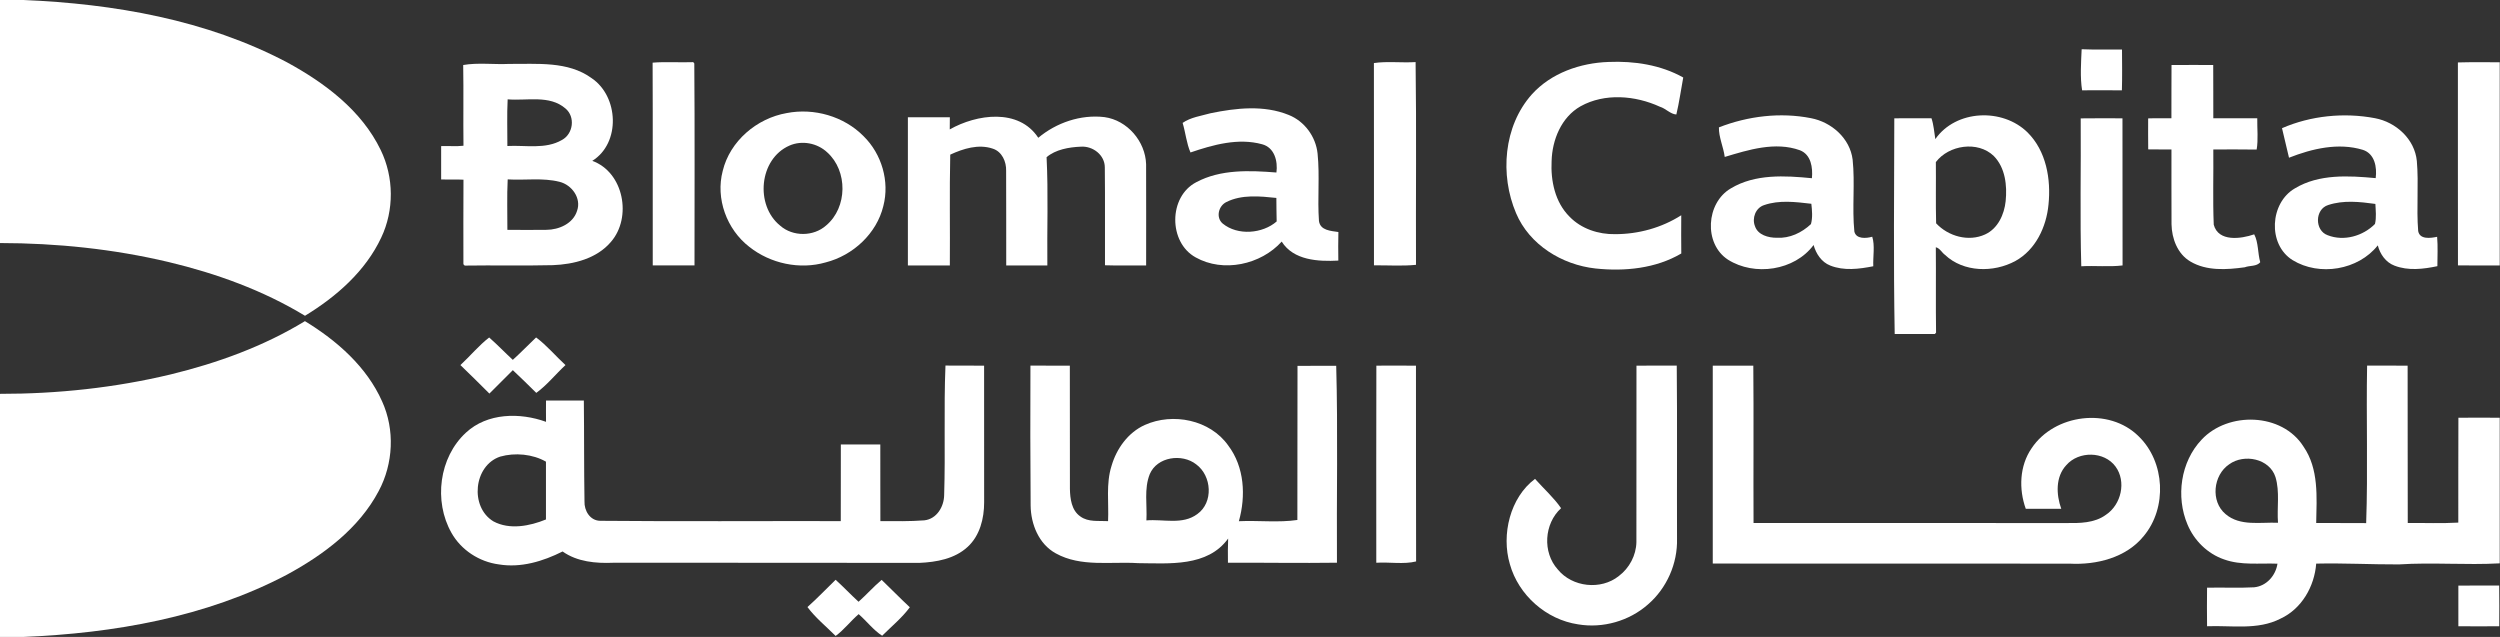 <svg width="314" height="80" viewBox="0 0 314 80" fill="none" xmlns="http://www.w3.org/2000/svg">
<rect x="0" y="0" width="314" height="80" fill="#333333" stroke="none"/>
<path d="M261.514 11.344C261.248 9.734 261.383 7.869 261.455 6.184C263.144 6.26 264.833 6.197 266.523 6.218C266.531 7.928 266.561 9.638 266.51 11.348C264.842 11.327 263.178 11.335 261.514 11.344Z" fill="white"/>
<path d="M81.968 7.869C83.661 7.734 85.372 7.869 87.073 7.806L87.204 7.97C87.272 16.423 87.226 24.881 87.23 33.338C85.481 33.347 83.733 33.342 81.985 33.338C81.968 24.851 82.006 16.36 81.968 7.869Z" fill="white"/>
<path d="M308.712 7.843C310.46 7.785 312.213 7.835 313.965 7.818V33.342C312.213 33.334 310.464 33.355 308.72 33.334C308.703 24.834 308.716 16.339 308.712 7.843Z" fill="white"/>
<path d="M58.178 8.166C60.015 7.843 62.047 8.12 63.96 8.028C67.444 8.061 71.329 7.645 74.315 9.822C77.715 12.12 77.972 17.973 74.391 20.204C78.356 21.64 79.4 27.321 76.731 30.384C74.953 32.48 72.077 33.203 69.429 33.304C65.742 33.396 62.055 33.3 58.368 33.358L58.204 33.191C58.204 29.649 58.187 26.111 58.212 22.569C57.279 22.519 56.341 22.569 55.408 22.544C55.4 21.149 55.4 19.75 55.408 18.351C56.341 18.313 57.283 18.41 58.212 18.305C58.17 14.927 58.237 11.544 58.178 8.166ZM63.727 18.338C66.004 18.216 68.508 18.784 70.577 17.582C72.009 16.813 72.284 14.67 71.017 13.62C69.015 11.893 66.168 12.683 63.761 12.477C63.66 14.427 63.736 16.389 63.727 18.338ZM63.727 28.867C65.358 28.88 66.992 28.888 68.626 28.867C70.206 28.859 71.988 28.086 72.482 26.472C73.04 24.892 71.828 23.224 70.286 22.838C68.158 22.296 65.932 22.666 63.766 22.531C63.66 24.64 63.736 26.758 63.727 28.867Z" fill="white"/>
<path d="M172.562 7.919C174.251 7.671 176.059 7.91 177.799 7.797C177.917 16.28 177.816 24.775 177.849 33.262C176.122 33.439 174.323 33.308 172.57 33.325C172.562 24.855 172.579 16.385 172.562 7.919Z" fill="white"/>
<path d="M192.39 11.864C194.814 9.171 198.488 7.898 202.053 7.781C205.262 7.646 208.586 8.146 211.415 9.734C211.124 11.285 210.913 12.852 210.549 14.381C209.798 14.335 209.219 13.625 208.484 13.406C205.406 11.991 201.55 11.659 198.514 13.352C196.102 14.722 194.958 17.558 194.882 20.217C194.755 22.704 195.308 25.402 197.137 27.217C198.611 28.746 200.781 29.452 202.88 29.41C205.794 29.41 208.708 28.607 211.166 27.036C211.158 28.637 211.149 30.238 211.17 31.838C207.961 33.729 204.046 34.111 200.393 33.721C196.191 33.263 192.09 30.746 190.418 26.776C188.374 21.977 188.838 15.856 192.39 11.864Z" fill="white"/>
<path d="M272.743 8.168C274.487 8.151 276.231 8.16 277.98 8.164C278.005 10.391 277.975 12.622 277.992 14.853C279.829 14.865 281.671 14.857 283.512 14.853C283.491 16.155 283.651 17.517 283.436 18.785C281.62 18.756 279.804 18.769 277.992 18.773C278.026 21.924 277.916 25.079 278.047 28.226C278.626 30.407 281.476 30.008 283.128 29.432C283.664 30.44 283.563 31.793 283.884 32.928C283.461 33.491 282.553 33.327 281.941 33.571C279.673 33.881 277.152 34.058 275.108 32.844C273.491 31.89 272.777 29.966 272.743 28.172C272.722 25.041 272.743 21.907 272.735 18.777C271.759 18.752 270.784 18.79 269.816 18.76C269.795 17.466 269.808 16.168 269.808 14.87C270.779 14.832 271.755 14.874 272.73 14.853C272.747 12.626 272.718 10.395 272.743 8.168Z" fill="white"/>
<path d="M152.05 14.222C155.251 13.562 158.74 13.172 161.848 14.432C163.85 15.222 165.265 17.163 165.488 19.285C165.776 22.096 165.459 24.936 165.661 27.747C165.814 28.957 167.173 28.999 168.102 29.142C168.069 30.339 168.081 31.532 168.094 32.73C165.585 32.864 162.465 32.709 160.982 30.343C158.364 33.246 153.642 34.28 150.171 32.326C146.742 30.436 146.75 24.692 150.26 22.881C153.321 21.247 156.958 21.402 160.319 21.667C160.509 20.251 160.083 18.529 158.516 18.117C155.526 17.297 152.367 18.18 149.525 19.15C149.022 17.995 148.908 16.659 148.537 15.436C149.546 14.73 150.868 14.554 152.05 14.222ZM154.039 25.373C153.039 25.852 152.68 27.322 153.571 28.079C155.454 29.625 158.579 29.356 160.349 27.814C160.311 26.831 160.332 25.843 160.311 24.86C158.233 24.642 155.965 24.411 154.039 25.373Z" fill="white"/>
<path d="M98.814 14.201C102.247 13.533 106.006 14.608 108.464 17.104C110.744 19.339 111.754 22.78 110.947 25.877C110.107 29.343 107.142 32.078 103.713 32.956C100.444 33.901 96.757 33.107 94.105 30.998C91.276 28.809 89.857 24.944 90.773 21.469C91.677 17.721 95.051 14.856 98.814 14.201ZM99.148 18.289C95.33 19.965 94.819 25.788 97.99 28.343C99.583 29.746 102.193 29.729 103.772 28.309C106.449 26.057 106.5 21.469 103.899 19.137C102.657 17.969 100.723 17.591 99.148 18.289Z" fill="white"/>
<path d="M114.03 14.73C115.787 14.722 117.543 14.718 119.3 14.73C119.296 15.113 119.292 15.873 119.288 16.256C122.658 14.344 127.949 13.558 130.407 17.306C132.683 15.407 135.737 14.356 138.718 14.709C141.598 15.1 143.866 17.768 143.951 20.629C143.968 24.864 143.955 29.104 143.955 33.343C142.232 33.326 140.505 33.377 138.786 33.318C138.769 29.23 138.811 25.142 138.765 21.054C138.782 19.474 137.261 18.31 135.741 18.423C134.271 18.482 132.574 18.781 131.45 19.743C131.678 24.268 131.497 28.809 131.547 33.339C129.824 33.347 128.101 33.343 126.382 33.339C126.37 29.381 126.395 25.423 126.37 21.47C126.412 20.318 125.855 19.037 124.681 18.667C122.898 18.066 120.985 18.667 119.351 19.423C119.245 24.058 119.338 28.7 119.3 33.339C117.543 33.347 115.787 33.343 114.03 33.343C114.021 27.137 114.021 20.936 114.03 14.73Z" fill="white"/>
<path d="M215.896 15.998C219.536 14.578 223.603 14.082 227.454 14.842C230.039 15.334 232.358 17.367 232.691 20.048C233.004 23.044 232.607 26.081 232.907 29.077C233.122 30.06 234.414 29.947 235.153 29.733C235.508 30.833 235.233 32.232 235.284 33.442C233.51 33.791 231.593 34.039 229.874 33.35C228.776 32.921 228.088 31.863 227.788 30.77C225.402 33.997 220.368 34.728 217.028 32.611C213.957 30.606 214.278 25.472 217.395 23.661C220.436 21.829 224.173 22.052 227.577 22.384C227.699 21.065 227.484 19.422 226.069 18.872C222.965 17.75 219.574 18.825 216.626 19.712C216.466 18.468 215.862 17.208 215.896 15.998ZM221.567 25.762C220.495 26.111 220.022 27.409 220.427 28.417C220.795 29.518 222.108 29.867 223.155 29.863C224.773 29.959 226.302 29.233 227.454 28.148C227.683 27.346 227.598 26.418 227.505 25.594C225.546 25.367 223.468 25.098 221.567 25.762Z" fill="white"/>
<path d="M237.924 14.859C239.482 14.85 241.036 14.854 242.594 14.854C242.877 15.699 242.932 16.602 243.076 17.472C245.656 13.771 251.505 13.535 254.651 16.623C257.016 18.964 257.62 22.514 257.291 25.699C257.025 28.493 255.682 31.379 253.131 32.782C250.403 34.265 246.619 34.219 244.288 32.009C243.882 31.711 243.65 31.177 243.139 31.055C243.173 34.631 243.118 38.206 243.169 41.782L243.013 41.954C241.332 41.958 239.651 41.954 237.974 41.954C237.814 32.946 237.907 23.884 237.924 14.859ZM243.143 20.358C243.173 22.917 243.11 25.484 243.177 28.047C244.698 29.682 247.253 30.404 249.335 29.442C250.939 28.707 251.737 26.93 251.911 25.262C252.109 23.299 251.868 21.064 250.416 19.59C248.41 17.653 244.761 18.216 243.143 20.358Z" fill="white"/>
<path d="M261.337 14.869C263.081 14.844 264.83 14.857 266.582 14.861C266.603 21.02 266.574 27.18 266.595 33.339C264.897 33.545 263.132 33.343 261.409 33.444C261.231 27.268 261.384 21.058 261.337 14.869Z" fill="white"/>
<path d="M286.62 16.1C290.244 14.525 294.412 14.109 298.293 14.844C300.941 15.34 303.289 17.474 303.555 20.222C303.808 23.146 303.487 26.1 303.724 29.024C303.927 30.121 305.303 29.907 306.102 29.743C306.211 30.961 306.135 32.2 306.135 33.431C304.374 33.801 302.466 34.032 300.747 33.364C299.653 32.957 298.931 31.915 298.652 30.818C296.194 33.931 291.316 34.734 287.951 32.671C284.787 30.705 285.087 25.474 288.246 23.655C291.274 21.831 294.999 22.062 298.386 22.373C298.568 21.012 298.272 19.298 296.769 18.819C293.698 17.886 290.4 18.668 287.499 19.81C287.212 18.571 286.924 17.331 286.62 16.1ZM292.423 25.751C290.729 26.272 290.704 28.965 292.36 29.545C294.391 30.343 296.794 29.65 298.297 28.129C298.492 27.318 298.386 26.44 298.348 25.613C296.397 25.344 294.323 25.117 292.423 25.751Z" fill="white"/>
<path d="M57.828 45.854C59.049 44.724 60.13 43.404 61.439 42.388C62.465 43.287 63.407 44.274 64.408 45.198C65.413 44.291 66.355 43.316 67.334 42.383C68.673 43.375 69.784 44.715 71.025 45.854C69.792 46.992 68.686 48.391 67.356 49.345C66.388 48.383 65.409 47.429 64.412 46.492C63.436 47.48 62.448 48.455 61.468 49.433C60.278 48.219 59.044 47.047 57.828 45.854Z" fill="white"/>
<path d="M118.751 45.914C120.368 45.931 121.986 45.91 123.603 45.927C123.612 51.645 123.603 57.363 123.608 63.086C123.612 65.098 123.08 67.266 121.543 68.682C119.917 70.195 117.607 70.606 115.457 70.699C102.648 70.665 89.835 70.699 77.027 70.682C74.839 70.774 72.499 70.568 70.662 69.266C68.209 70.501 65.421 71.35 62.647 70.888C60.189 70.564 57.913 69.081 56.701 66.921C54.458 62.959 55.134 57.451 58.529 54.334C61.207 51.851 65.295 51.792 68.58 52.981C68.585 52.09 68.559 51.2 68.58 50.309C70.164 50.305 71.748 50.305 73.331 50.309C73.378 54.527 73.344 58.75 73.412 62.968C73.361 64.128 74.1 65.392 75.379 65.413C85.452 65.506 95.524 65.43 105.6 65.451C105.617 62.241 105.596 59.035 105.609 55.825C107.26 55.821 108.911 55.817 110.567 55.825C110.579 59.035 110.558 62.241 110.575 65.451C112.421 65.459 114.275 65.497 116.107 65.354C117.666 65.174 118.561 63.636 118.586 62.187C118.755 56.771 118.531 51.309 118.751 45.914ZM62.824 57.35C59.475 58.468 58.981 63.686 61.975 65.485C64.002 66.577 66.536 66.077 68.572 65.245C68.576 62.825 68.58 60.405 68.572 57.985C66.912 57.031 64.687 56.821 62.824 57.35Z" fill="white"/>
<path d="M129.423 45.922C131.074 45.922 132.721 45.914 134.372 45.926C134.389 51.086 134.364 56.241 134.381 61.401C134.406 62.632 134.579 64.098 135.686 64.862C136.695 65.606 138.004 65.383 139.174 65.455C139.28 63.144 138.895 60.762 139.609 58.514C140.238 56.35 141.683 54.325 143.786 53.376C147.312 51.792 151.987 52.724 154.263 55.951C156.312 58.661 156.493 62.3 155.602 65.463C158.03 65.35 160.628 65.661 162.95 65.308C162.938 58.859 162.976 52.405 162.967 45.956C164.585 45.935 166.206 45.952 167.828 45.947C168.052 54.145 167.866 62.443 167.921 70.677C163.356 70.74 158.795 70.661 154.23 70.677C154.221 69.665 154.208 68.652 154.255 67.64C151.67 71.224 146.843 70.761 142.941 70.732C139.499 70.513 135.766 71.253 132.611 69.505C130.466 68.333 129.474 65.833 129.448 63.497C129.406 57.64 129.393 51.779 129.423 45.922ZM144.411 59.548C143.672 61.392 144.098 63.43 143.988 65.362C146.121 65.178 148.52 65.955 150.382 64.568C152.435 63.106 152.198 59.754 150.239 58.321C148.465 56.93 145.336 57.363 144.411 59.548Z" fill="white"/>
<path d="M172.871 45.926C174.531 45.918 176.186 45.909 177.846 45.93C177.863 54.127 177.833 62.32 177.863 70.517C176.321 70.904 174.509 70.576 172.862 70.681C172.862 62.429 172.846 54.178 172.871 45.926Z" fill="white"/>
<path d="M205.541 45.93C207.226 45.905 208.911 45.926 210.6 45.917C210.672 53.161 210.608 60.413 210.634 67.66C210.718 70.773 209.346 73.887 206.977 75.924C204.624 78 201.318 78.941 198.218 78.42C194.206 77.828 190.726 74.748 189.641 70.866C188.538 67.147 189.674 62.475 192.8 60.148C193.881 61.362 195.181 62.53 196.072 63.828C193.936 65.778 193.716 69.37 195.659 71.525C197.475 73.756 201.073 74.151 203.324 72.349C204.645 71.357 205.498 69.752 205.532 68.101C205.545 60.711 205.528 53.32 205.541 45.93Z" fill="white"/>
<path d="M215.123 45.925C216.82 45.913 218.518 45.917 220.216 45.925C220.275 52.513 220.212 59.101 220.245 65.689C233.32 65.698 246.399 65.689 259.474 65.694C261.189 65.715 263.06 65.719 264.508 64.656C266.425 63.383 267.097 60.488 265.712 58.601C264.288 56.656 261.087 56.627 259.529 58.421C258.152 59.895 258.258 62.126 258.895 63.908C257.405 63.899 255.918 63.916 254.436 63.904C253.549 61.433 253.646 58.513 255.166 56.307C258.017 52.005 264.901 51.11 268.613 54.799C271.941 58.013 272.215 63.778 269.259 67.32C267.055 70.055 263.313 70.975 259.934 70.794C244.997 70.765 230.035 70.811 215.123 70.781C215.114 62.496 215.114 54.211 215.123 45.925Z" fill="white"/>
<path d="M297.309 45.917C299.002 45.93 300.7 45.905 302.398 45.93C302.423 52.514 302.385 59.102 302.414 65.686C304.526 65.669 306.654 65.761 308.762 65.639C308.775 61.249 308.749 56.858 308.775 52.468C310.502 52.447 312.233 52.463 313.965 52.468V70.757C309.742 70.992 305.523 70.614 301.3 70.891C297.837 70.904 294.378 70.71 290.915 70.79C290.695 73.656 289.099 76.471 286.422 77.706C283.575 79.172 280.277 78.534 277.207 78.656C277.186 77.042 277.19 75.429 277.207 73.815C279.175 73.765 281.147 73.874 283.115 73.765C284.669 73.618 285.83 72.29 286.05 70.799C283.812 70.71 281.489 71.038 279.339 70.261C277.266 69.551 275.589 67.891 274.753 65.887C273.271 62.392 273.879 58.005 276.527 55.215C279.859 51.653 286.637 51.833 289.319 56.089C291.265 58.9 290.974 62.455 290.915 65.686C293.005 65.711 295.096 65.677 297.19 65.702C297.423 59.135 297.186 52.505 297.309 45.917ZM279.981 58.32C277.971 59.677 277.621 62.971 279.529 64.568C281.354 66.131 283.913 65.564 286.117 65.66C285.97 63.753 286.362 61.778 285.801 59.925C285.062 57.589 281.852 56.955 279.981 58.32Z" fill="white"/>
<path d="M101.415 76.245C102.644 75.156 103.776 73.959 104.954 72.82C105.938 73.715 106.854 74.682 107.834 75.581C108.831 74.698 109.713 73.69 110.735 72.833C111.922 73.972 113.071 75.152 114.274 76.274C113.303 77.589 111.969 78.686 110.799 79.849C109.709 79.152 108.848 78.005 107.847 77.135C106.842 78.001 106.014 79.097 104.958 79.875C103.767 78.686 102.399 77.572 101.415 76.245Z" fill="white"/>
<path d="M308.77 73.554C310.477 73.533 312.187 73.546 313.897 73.546C313.927 75.251 313.91 76.957 313.906 78.659C312.191 78.667 310.481 78.672 308.77 78.659C308.758 76.957 308.758 75.256 308.77 73.554Z" fill="white"/>
<path d="M0 80.001H2.911C14.287 79.534 25.865 77.53 36.021 72.19C40.629 69.688 45.089 66.379 47.572 61.661C49.403 58.226 49.609 53.975 47.996 50.423C46.062 46.066 42.315 42.783 38.306 40.339L38.302 40.335C33.114 43.5 27.334 45.591 21.44 47.026C14.428 48.707 7.206 49.474 0 49.467V80.001Z" fill="white"/>
<path d="M38.302 39.658L38.306 39.662C42.243 37.267 45.905 34.064 47.885 29.836C49.514 26.401 49.48 22.264 47.82 18.848C45.421 13.869 40.793 10.407 36.032 7.819C25.884 2.479 14.314 0.475 2.949 0H0V30.527C7.122 30.534 14.253 31.27 21.184 32.914C27.17 34.345 33.033 36.463 38.302 39.658Z" fill="white"/>
</svg>
